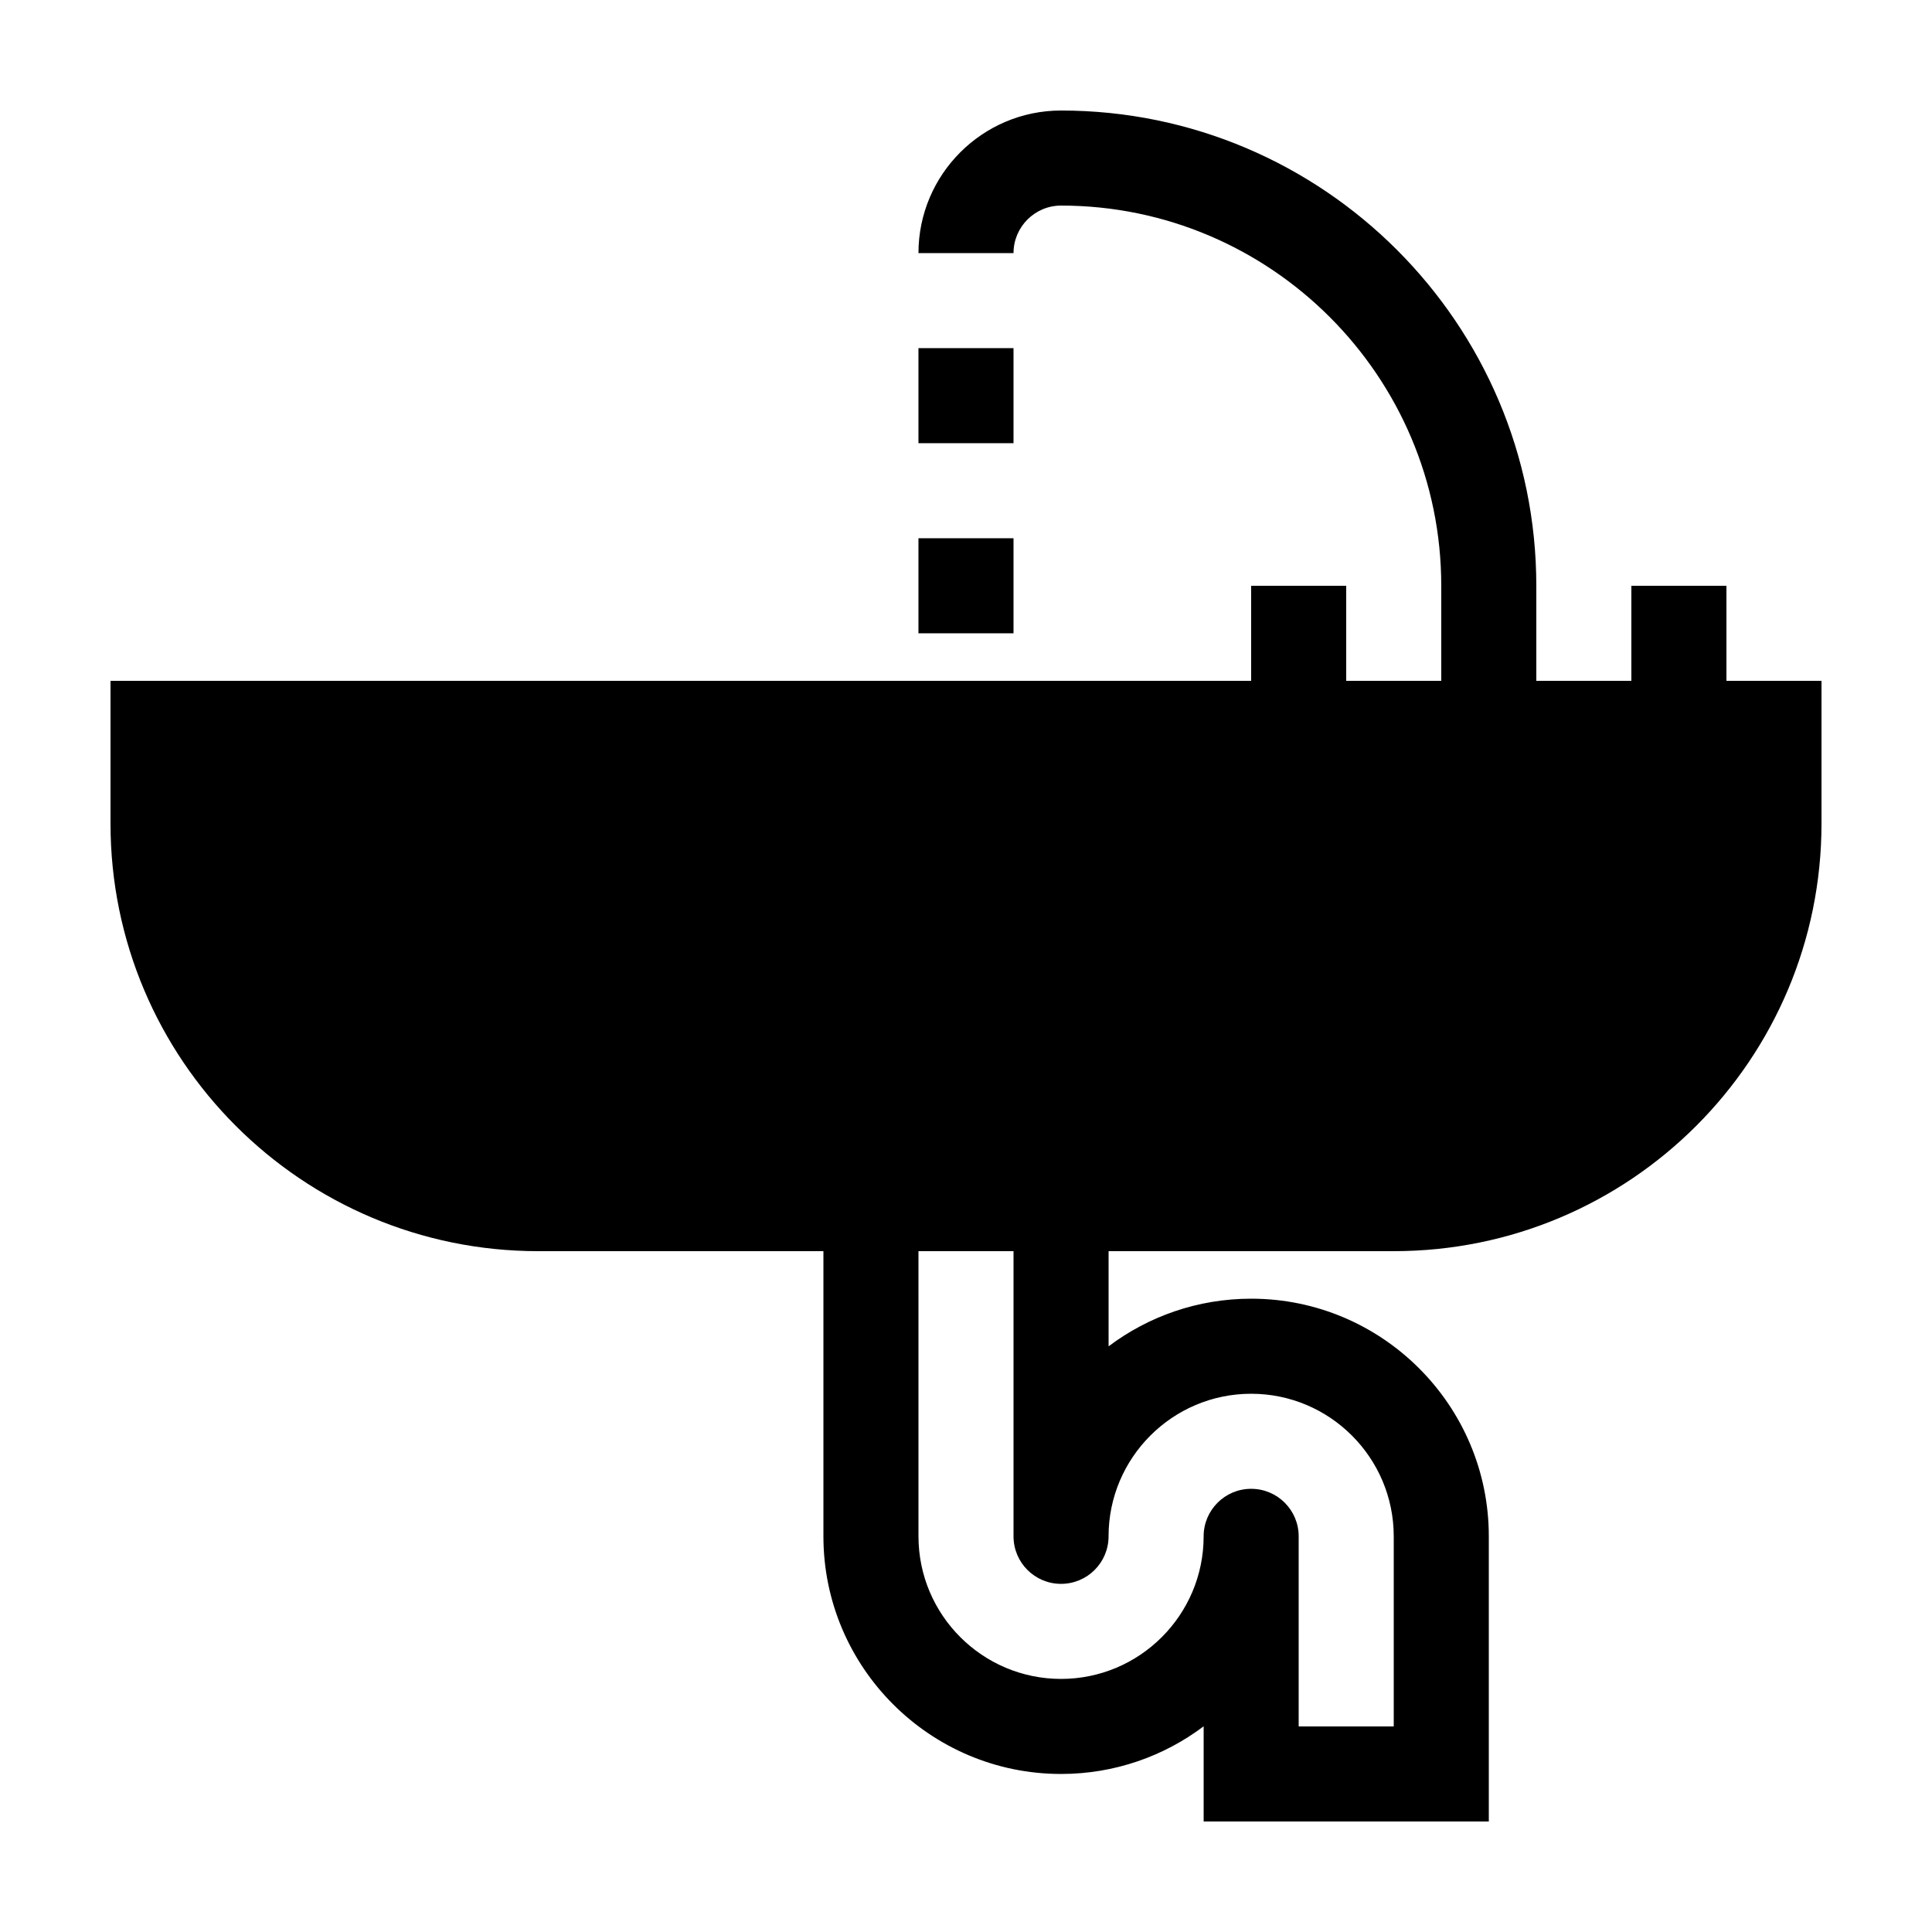 <?xml version="1.0" encoding="UTF-8"?>
<!-- The Best Svg Icon site in the world: iconSvg.co, Visit us! https://iconsvg.co -->
<svg fill="#000000" width="800px" height="800px" version="1.1" viewBox="144 144 512 512" xmlns="http://www.w3.org/2000/svg">
 <g>
  <path d="m601.52 299.24h-25.191v25.191h-25.191v-25.191c0-69.453-56.5-125.95-125.95-125.95-20.836 0-37.785 16.949-37.785 37.785h25.191c0-6.941 5.652-12.594 12.594-12.594 55.559 0 100.76 45.203 100.76 100.76v25.191h-25.191v-25.191h-25.191v25.191l-302.28-0.004v37.785c0 62.605 50.754 113.36 113.36 113.36h75.57v75.57c0 34.727 28.25 62.977 62.977 62.977 14.168 0 27.258-4.699 37.785-12.625l0.004 0.031v25.191h75.57v-75.574c0-34.727-28.25-62.977-62.977-62.977-14.168 0-27.258 4.699-37.785 12.625v-25.219h75.57c62.605 0 113.36-50.754 113.36-113.36v-37.785h-25.191zm-125.95 214.12c20.836 0 37.785 16.949 37.785 37.785v50.383h-25.191v-50.383c0-6.957-5.637-12.594-12.594-12.594-6.957 0-12.594 5.637-12.594 12.594 0 20.836-16.949 37.785-37.785 37.785-20.836 0-37.785-16.949-37.785-37.785l-0.004-75.57h25.191v75.57c0 6.957 5.637 12.594 12.594 12.594s12.594-5.637 12.594-12.594c0.004-20.836 16.949-37.785 37.789-37.785z"/>
  <path d="m387.4 236.26h25.191v25.191h-25.191z"/>
  <path d="m387.4 286.64h25.191v25.191h-25.191z"/>
 </g>
</svg>